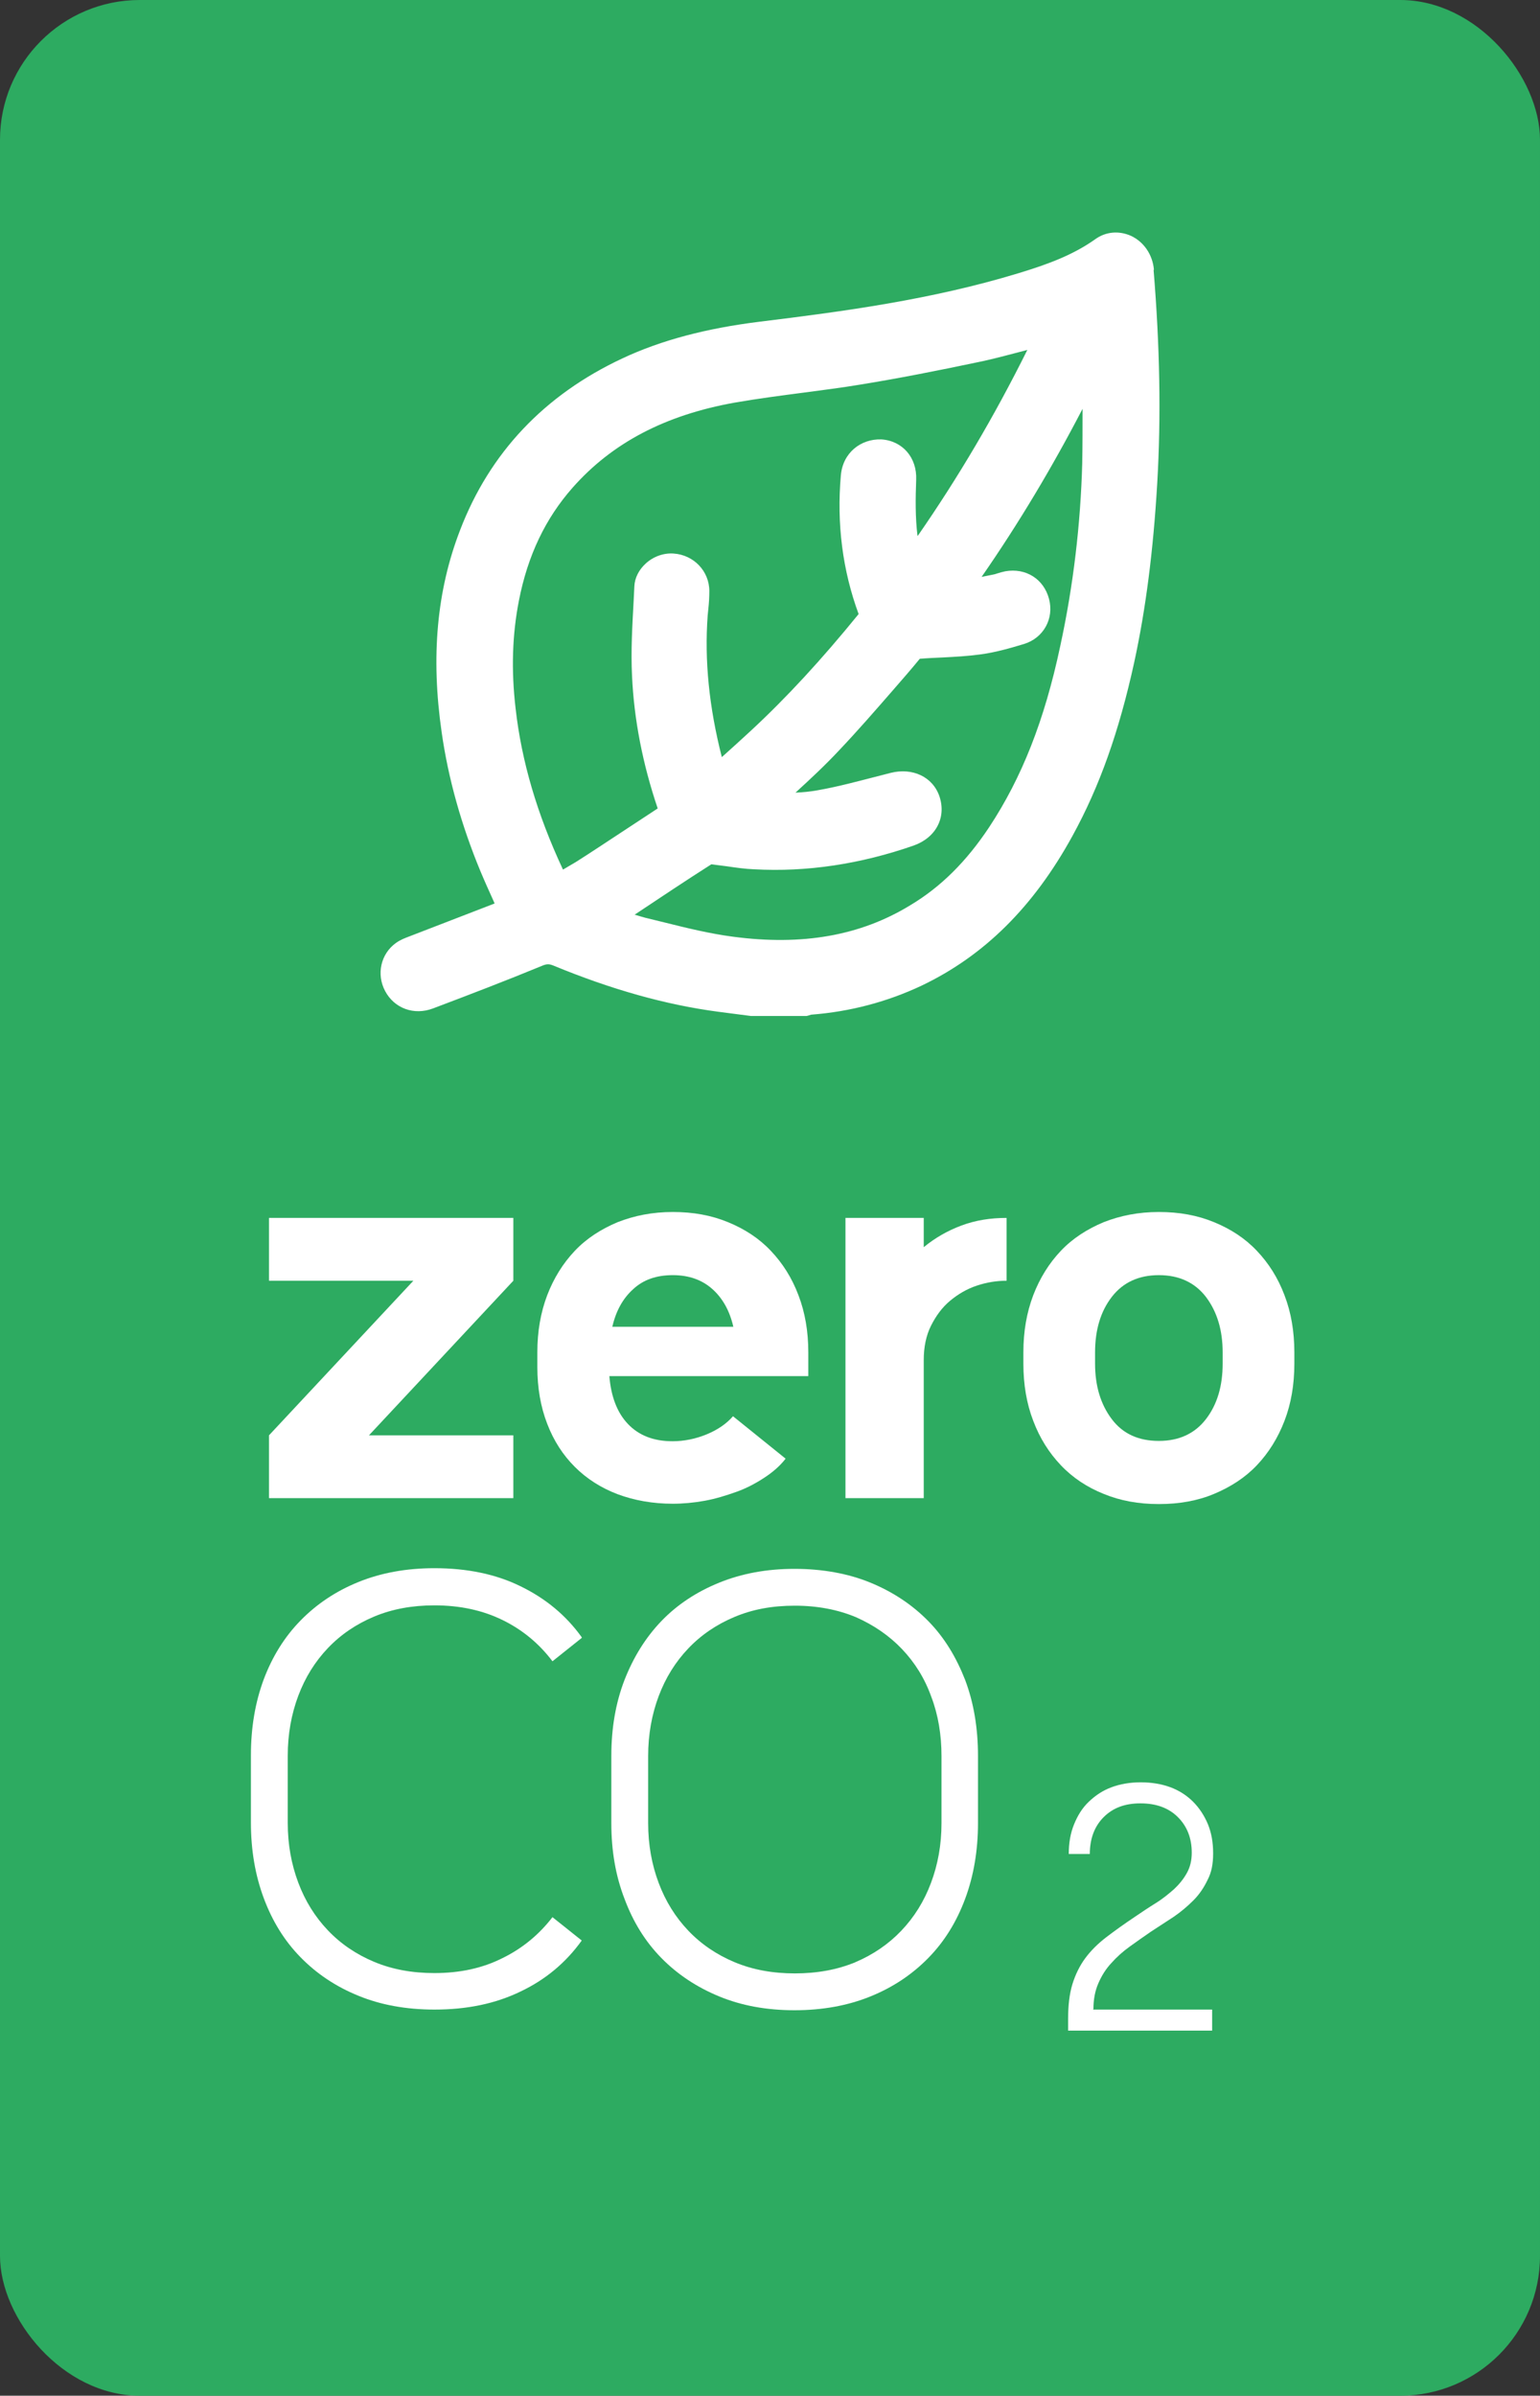 <svg xmlns="http://www.w3.org/2000/svg" id="Calque_2" data-name="Calque 2" viewBox="0 0 46.83 72.84"><rect x="0" y="0" width="46.83" height="72.84" fill="#333333" stroke="none"/><defs><style>      .cls-1 {        fill: #fff;      }      .cls-1, .cls-2 {        stroke-width: 0px;      }      .cls-2 {        fill: #2dab61;      }    </style></defs><g id="Calque_1-2" data-name="Calque 1"><g><rect class="cls-2" width="46.83" height="72.84" rx="4.25" ry="4.25"></rect><g><g><g><path class="cls-1" d="m17.69,49.8l-.89.71c-.4-.53-.9-.95-1.51-1.25-.61-.3-1.3-.45-2.08-.45-.67,0-1.28.11-1.83.34-.55.23-1.02.55-1.41.96-.39.41-.69.89-.9,1.45-.21.56-.32,1.17-.32,1.82v2.04c0,.66.11,1.26.32,1.82.21.56.51,1.04.9,1.45.39.41.86.73,1.41.96.55.23,1.16.34,1.83.34.78,0,1.47-.15,2.08-.46.61-.3,1.11-.72,1.51-1.24l.89.71c-.48.67-1.1,1.19-1.86,1.55-.76.37-1.63.55-2.62.55-.85,0-1.63-.14-2.31-.42-.69-.28-1.27-.67-1.76-1.17s-.86-1.1-1.12-1.8c-.26-.7-.39-1.46-.39-2.3v-2.04c0-.84.13-1.61.39-2.31.26-.69.63-1.29,1.12-1.79s1.07-.89,1.76-1.17c.69-.28,1.46-.42,2.31-.42.99,0,1.87.18,2.62.55.76.37,1.38.88,1.86,1.55Z"></path><path class="cls-1" d="m18.59,55.43v-2.04c0-.84.13-1.61.4-2.31.27-.69.64-1.29,1.12-1.79s1.07-.89,1.76-1.17,1.45-.42,2.29-.42,1.63.14,2.31.42,1.27.67,1.76,1.17.85,1.1,1.12,1.79c.26.69.39,1.46.39,2.31v2.04c0,.83-.13,1.6-.39,2.3-.26.7-.63,1.3-1.12,1.8s-1.07.89-1.76,1.17-1.46.42-2.31.42-1.61-.14-2.29-.42-1.27-.67-1.76-1.17-.86-1.1-1.12-1.8c-.27-.7-.4-1.46-.4-2.3Zm1.12-2.04v2.04c0,.66.11,1.26.32,1.82s.51,1.04.9,1.45.86.73,1.41.96c.55.23,1.16.34,1.83.34s1.29-.11,1.84-.34c.54-.23,1.01-.55,1.4-.96.39-.41.69-.89.9-1.45s.32-1.16.32-1.82v-2.04c0-.64-.1-1.25-.31-1.8-.2-.56-.5-1.04-.89-1.45-.39-.41-.86-.73-1.4-.97-.55-.23-1.17-.35-1.86-.35s-1.28.11-1.83.34c-.55.23-1.02.55-1.41.96-.39.41-.69.89-.9,1.45s-.32,1.17-.32,1.82Z"></path></g><path class="cls-1" d="m33.23,61.1h3.63v.64h-4.38v-.35c0-.41.04-.76.13-1.06.09-.29.22-.56.39-.79s.38-.44.64-.64c.25-.19.54-.4.87-.62.22-.15.43-.29.64-.42.21-.13.39-.28.55-.42.16-.15.29-.31.39-.49.1-.18.15-.38.15-.62,0-.44-.14-.8-.42-1.08-.28-.28-.66-.42-1.14-.42s-.84.14-1.12.42c-.28.28-.42.66-.42,1.12h-.64c0-.33.05-.63.16-.9.11-.27.25-.5.45-.69s.42-.34.69-.44c.27-.1.57-.15.89-.15s.63.05.9.15.5.25.69.44c.19.19.34.42.45.68.11.27.16.56.16.89s-.05.58-.17.81c-.11.23-.25.44-.43.62-.18.18-.38.35-.6.5-.23.15-.46.3-.69.45-.22.15-.43.3-.64.45s-.4.32-.56.5c-.17.18-.3.39-.4.62-.1.23-.15.49-.15.79Z"></path></g><g><path class="cls-1" d="m11.22,43.64h4.39v1.91h-7.43v-1.91l4.39-4.7h-4.39v-1.91h7.43v1.91l-4.39,4.7Z"></path><path class="cls-1" d="m20.46,45.72c-.61,0-1.17-.1-1.68-.29-.5-.19-.94-.47-1.3-.83-.36-.36-.64-.79-.84-1.31-.2-.52-.3-1.09-.3-1.73v-.44c0-.64.1-1.21.3-1.74.2-.52.48-.97.84-1.35s.8-.66,1.3-.87c.51-.2,1.06-.31,1.68-.31s1.17.1,1.68.31.94.49,1.3.87.64.82.84,1.35c.2.52.3,1.1.3,1.74v.72h-6.05c.05.61.23,1.1.56,1.45s.78.53,1.36.53c.35,0,.7-.07,1.04-.21.34-.14.61-.33.8-.55l1.6,1.29c-.17.22-.39.41-.65.58-.26.17-.54.32-.85.43s-.63.21-.96.27-.66.09-.98.09Zm-1.84-5.38h3.68c-.11-.48-.32-.86-.63-1.14-.31-.28-.71-.43-1.21-.43s-.9.14-1.21.43c-.31.28-.52.66-.63,1.14Z"></path><path class="cls-1" d="m25.71,45.55v-8.52h2.38v.89c.34-.28.72-.5,1.15-.66s.88-.23,1.37-.23v1.91c-.31,0-.61.05-.91.15-.3.1-.57.26-.81.46-.24.2-.43.46-.58.76s-.22.65-.22,1.05v4.19h-2.38Z"></path><path class="cls-1" d="m39.36,41.12v.34c0,.64-.1,1.22-.3,1.74-.2.52-.48.97-.84,1.35s-.8.66-1.3.87-1.06.31-1.68.31-1.17-.1-1.68-.31c-.5-.2-.94-.49-1.3-.87s-.64-.82-.84-1.35c-.2-.52-.3-1.1-.3-1.74v-.34c0-.64.1-1.21.3-1.74.2-.52.48-.97.84-1.35s.8-.66,1.3-.87c.51-.2,1.06-.31,1.68-.31s1.17.1,1.68.31.94.49,1.3.87.64.82.84,1.35c.2.52.3,1.1.3,1.74Zm-2.18.34v-.34c0-.68-.17-1.24-.51-1.69-.34-.44-.82-.66-1.43-.66s-1.09.22-1.43.66-.51,1-.51,1.69v.34c0,.68.17,1.24.51,1.69s.82.66,1.43.66,1.09-.22,1.43-.66c.34-.44.51-1,.51-1.69Z"></path></g></g><path class="cls-1" d="m35.09,8.2c-.04-.46-.31-.85-.7-1.03-.36-.16-.76-.13-1.08.1-.66.47-1.42.76-2.35,1.04-2.63.8-5.32,1.16-7.85,1.47-1.62.2-3,.56-4.19,1.12-2.37,1.11-4.03,2.87-4.93,5.22-.71,1.84-.89,3.85-.56,6.14.2,1.41.6,2.83,1.18,4.23.13.31.27.62.41.93l.02.05-2.59,1c-.13.05-.27.1-.41.2-.46.33-.6.95-.33,1.46.28.53.88.75,1.46.53,1.11-.42,2.21-.84,3.3-1.29.16-.07.23-.06.34-.02,1.79.74,3.44,1.2,5.02,1.41l1,.13h1.7s.14-.04.14-.04c1.18-.09,2.31-.39,3.35-.88,1.91-.91,3.41-2.4,4.59-4.55.83-1.51,1.42-3.18,1.88-5.28.35-1.61.58-3.39.7-5.44.12-2.05.08-4.17-.11-6.49Zm-8.92,10.4h0s0,0,0,0h0Zm1.73-2.31c-.07-.57-.06-1.15-.04-1.7.03-.68-.42-1.19-1.06-1.23-.63-.02-1.17.41-1.23,1.09-.13,1.47.05,2.89.54,4.22-1.13,1.39-2.2,2.55-3.28,3.55h0c-.29.27-.58.53-.88.8-.39-1.53-.53-2.94-.43-4.31l.02-.2c.02-.18.03-.36.03-.54,0-.6-.47-1.1-1.09-1.14-.3-.02-.61.09-.84.3-.21.19-.34.44-.35.7l-.02.41c-.04.76-.09,1.54-.05,2.32.06,1.31.32,2.66.78,4.02l-1.11.73c-.46.3-.92.61-1.38.9-.13.08-.26.15-.39.23-.79-1.69-1.26-3.3-1.44-4.89-.14-1.19-.1-2.27.1-3.29.27-1.38.81-2.5,1.63-3.43,1.2-1.36,2.81-2.21,4.94-2.59.69-.12,1.38-.21,2.07-.3.59-.08,1.17-.15,1.76-.25,1.11-.18,2.29-.41,3.71-.71.45-.1.89-.22,1.35-.34-1.01,2.03-2.11,3.89-3.33,5.65Zm-6.26,9.99c.16.02.31.04.47.06.27.04.55.08.82.09,1.61.09,3.24-.16,4.85-.72.68-.24,1-.85.79-1.49-.2-.6-.82-.89-1.49-.72l-.31.08c-.63.16-1.28.34-1.92.45-.22.04-.44.06-.66.07.46-.42.91-.84,1.33-1.29.56-.59,1.09-1.2,1.63-1.82.27-.31.55-.63.82-.96.23-.02.47-.03.7-.04.38-.02.75-.04,1.12-.09.47-.06.92-.19,1.35-.32.59-.18.92-.77.76-1.37-.16-.61-.71-.95-1.33-.84-.09.02-.17.04-.26.07-.05.02-.11.03-.16.04-.1.02-.2.04-.3.06,1.13-1.63,2.14-3.32,3.07-5.11,0,.56,0,1.1-.01,1.65-.05,1.85-.27,3.73-.67,5.57-.48,2.26-1.17,4-2.16,5.5-.69,1.04-1.47,1.82-2.41,2.38-1.51.92-3.27,1.23-5.38.95-.69-.09-1.39-.26-2.07-.43l-.49-.12c-.14-.03-.29-.08-.43-.12.78-.52,1.56-1.04,2.33-1.53Z"></path></g></g></svg>